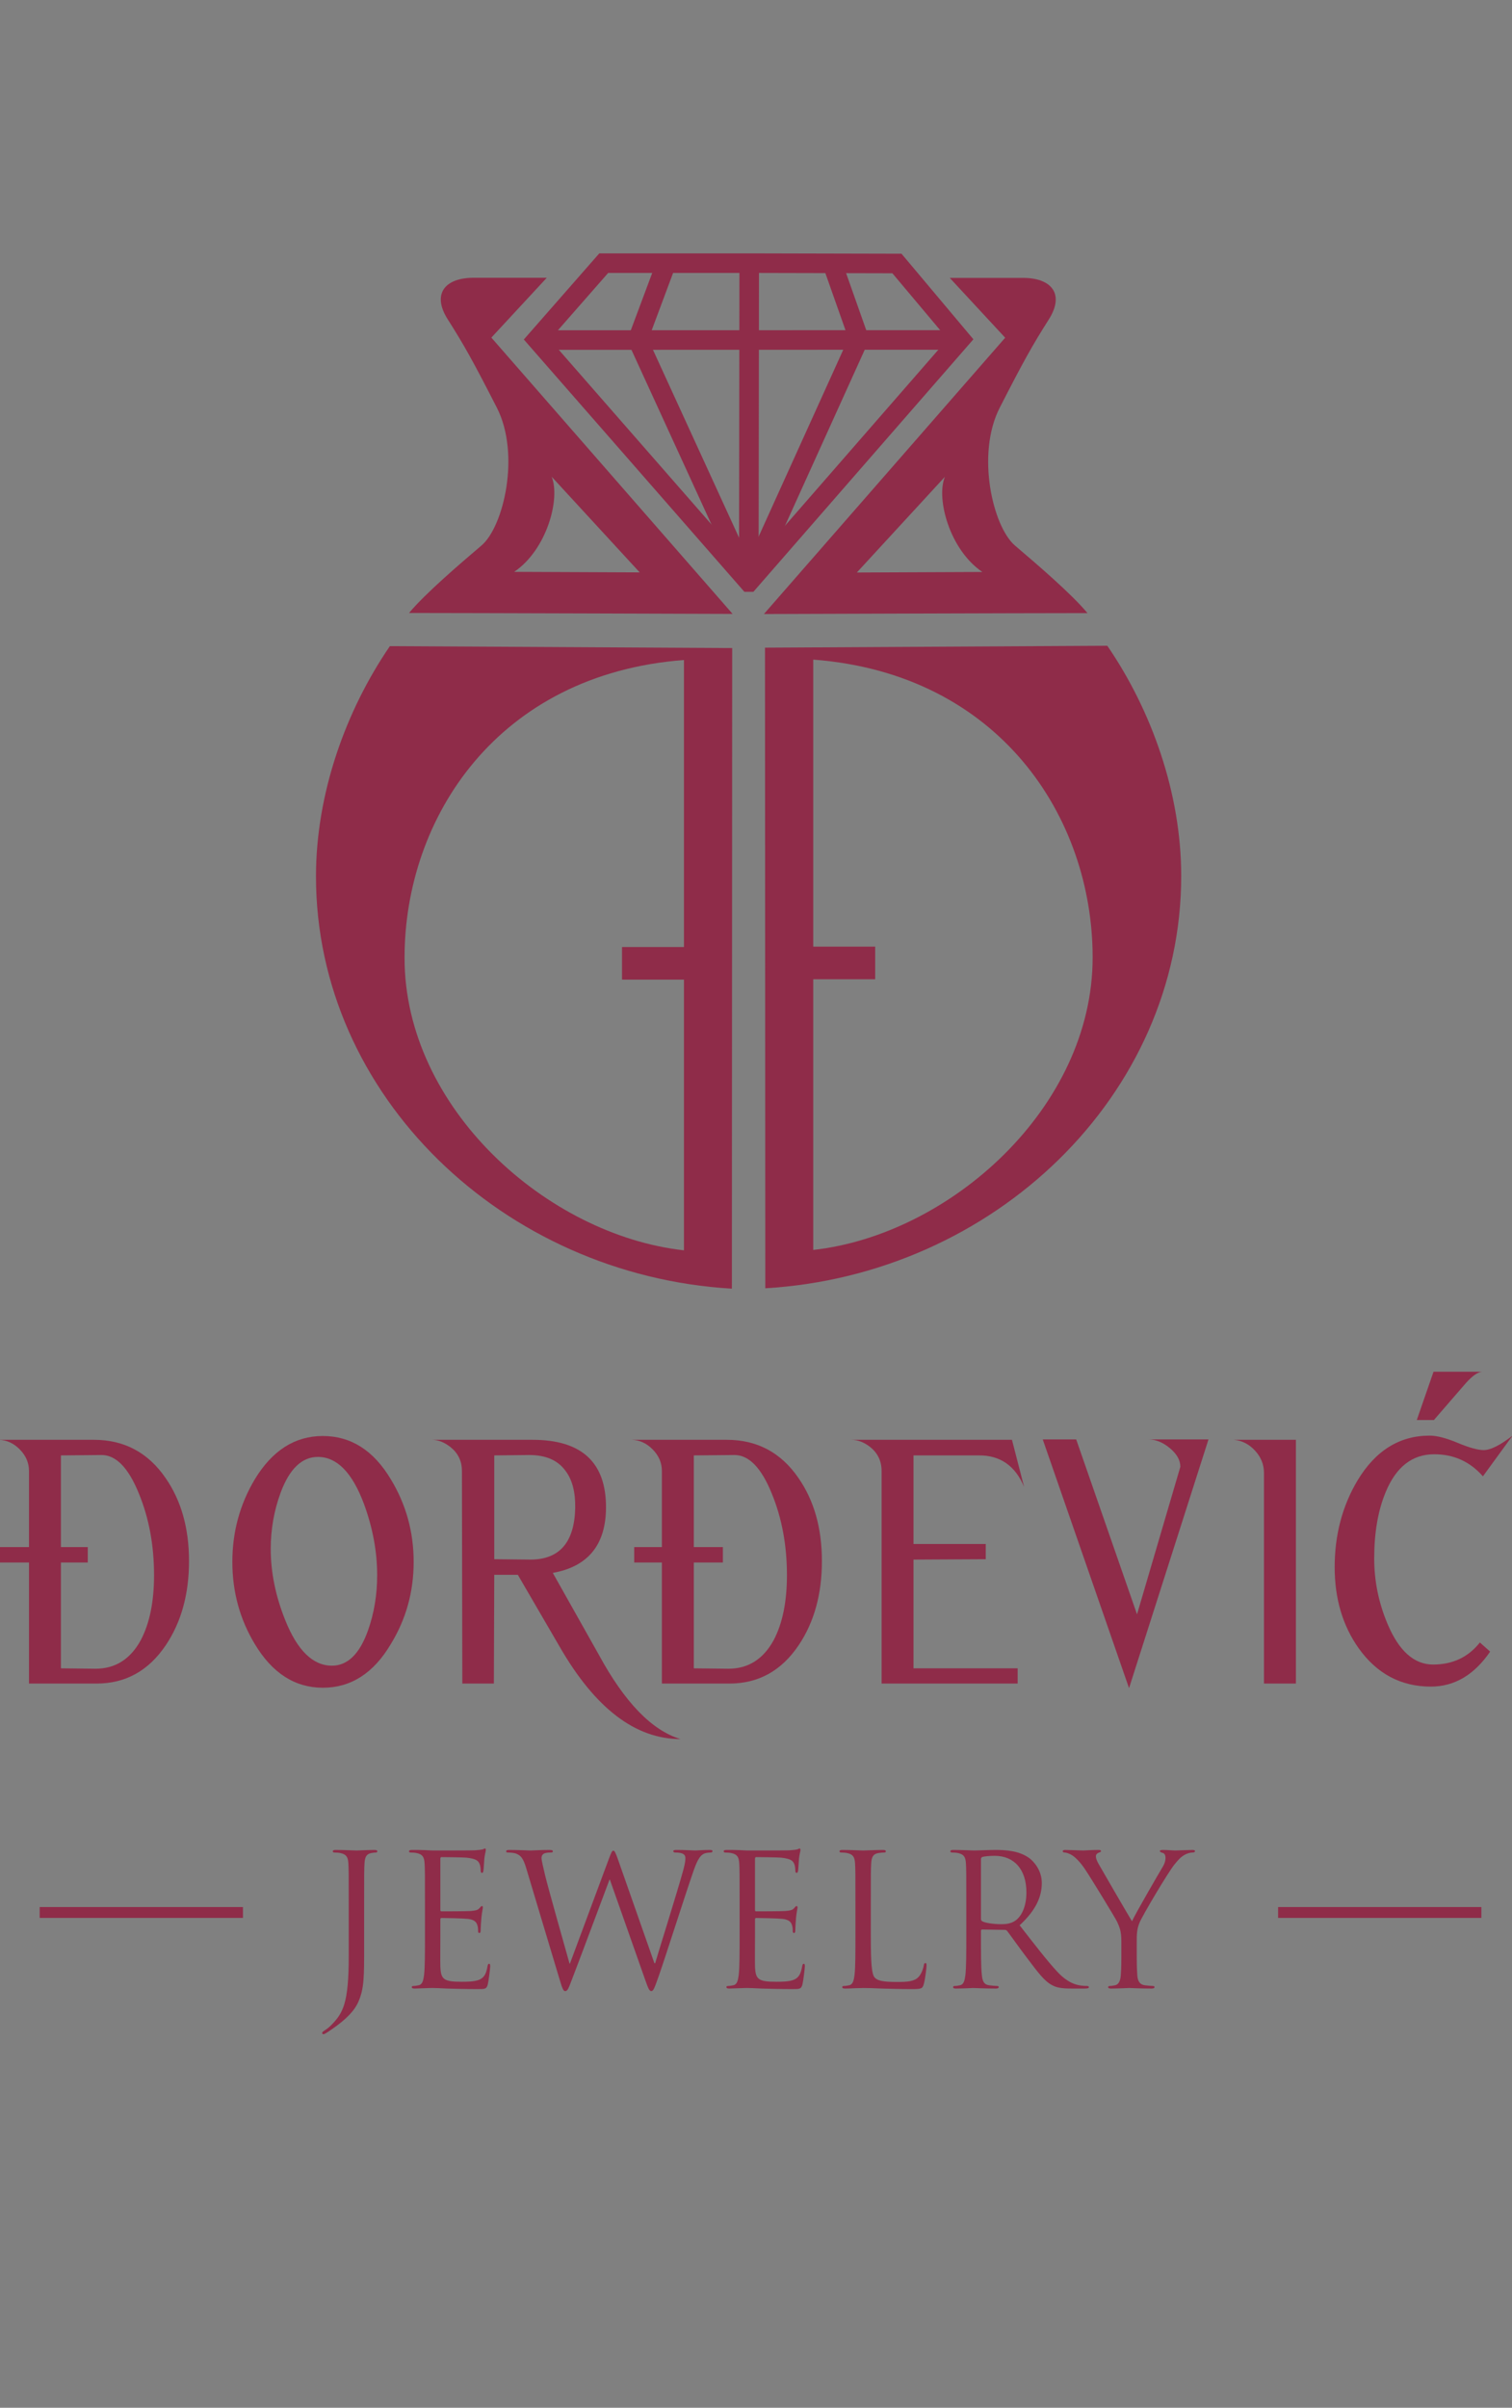 <?xml version="1.0" encoding="UTF-8" standalone="no"?>
<svg xmlns="http://www.w3.org/2000/svg" xmlns:svg="http://www.w3.org/2000/svg" xmlns:rdf="http://www.w3.org/1999/02/22-rdf-syntax-ns#" xmlns:cc="http://creativecommons.org/ns#" xmlns:dc="http://purl.org/dc/elements/1.1/" version="1.1" id="svg815" xml:space="preserve" width="98" height="156" viewBox="0 0 98 156">
  <rect x="0" y="0" width="98" height="156" fill="#808080" stroke="none"/>
  <defs id="defs819">
    <clipPath id="clipPath10-6">
      <path d="M -433.19,458.871 H 846.81 v -720 H -433.19 Z" id="path10-5" style="stroke-width:1"></path>
    </clipPath>
    <clipPath id="clipPath9-09">
      <path d="M -500.602,459.463 H 779.398 v -720 H -500.602 Z" id="path9-0" style="stroke-width:1"></path>
    </clipPath>
    <clipPath id="clipPath8-0">
      <path d="M -580.812,475.34 H 699.188 v -720 H -580.812 Z" id="path8-6" style="stroke-width:1"></path>
    </clipPath>
    <clipPath id="clipPath7-1">
      <path d="M -630.454,458.871 H 649.546 v -720 H -630.454 Z" id="path7-3" style="stroke-width:1"></path>
    </clipPath>
    <clipPath id="clipPath6-8">
      <path d="M -720.732,468.824 H 559.268 v -720 H -720.732 Z" id="path6-9" style="stroke-width:1"></path>
    </clipPath>
    <clipPath id="clipPath5-3">
      <path d="M -778.193,454.014 H 501.807 v -720 H -778.193 Z" id="path5-4" style="stroke-width:1"></path>
    </clipPath>
    <clipPath id="clipPath4-4">
      <path d="M -805.444,530.077 H 474.556 v -720 H -805.444 Z" id="path4-6" style="stroke-width:1"></path>
    </clipPath>
    <clipPath id="clipPath3-0">
      <path d="M -863.498,432.924 H 416.502 v -720 H -863.498 Z" id="path3-6" style="stroke-width:1"></path>
    </clipPath>
    <clipPath id="clipPath2-8">
      <path d="M -618.104,295 H 661.896 V -425 H -618.104 Z" id="path2-4" style="stroke-width:1"></path>
    </clipPath>
    <clipPath id="clipPath1-9">
      <path d="M -657.698,207 H 622.302 V -513 H -657.698 Z" id="path1-6" style="stroke-width:1"></path>
    </clipPath>
    <clipPath id="clipPath32">
      <path d="M -663.564,85.756 H 616.436 V -634.244 H -663.564 Z" id="path32" style="stroke-width:1"></path>
    </clipPath>
    <clipPath id="clipPath33">
      <path d="M -612.703,85.595 H 667.297 V -634.405 H -612.703 Z" id="path33" style="stroke-width:1"></path>
    </clipPath>
    <clipPath id="clipPath34">
      <path d="M -638.091,85.61 H 641.909 V -634.39 H -638.091 Z" id="path34" style="stroke-width:1"></path>
    </clipPath>
    <clipPath id="clipPath35">
      <path d="M -573.414,109.153 H 706.586 V -610.847 H -573.414 Z" id="path35" style="stroke-width:1"></path>
    </clipPath>
    <clipPath id="clipPath36">
      <path d="M -683.342,85.715 H 596.658 V -634.285 H -683.342 Z" id="path36" style="stroke-width:1"></path>
    </clipPath>
    <clipPath id="clipPath37">
      <path d="M -683.342,85.715 H 596.658 V -634.285 H -683.342 Z" id="path37" style="stroke-width:1"></path>
    </clipPath>
    <clipPath id="clipPath38">
      <path d="M -577.583,151 H 702.417 V -569 H -577.583 Z" id="path38" style="stroke-width:1"></path>
    </clipPath>
    <clipPath id="clipPath39">
      <path d="M -709.5,180.167 H 570.5 V -539.833 H -709.5 Z" id="path39" style="stroke-width:1"></path>
    </clipPath>
  </defs>
  <g id="g823" transform="matrix(1.333,0,0,-1.333,-715.269,304.19)">
<g id="g46"><rect style="fill:none;fill-opacity:1;stroke:none;stroke-width:0.066;stroke-linecap:square;stroke-opacity:1;paint-order:markers fill stroke" id="rect39" width="73.5" height="117" x="536.452" y="-228.142" transform="scale(1,-1)"></rect><g id="g45" transform="translate(-109.269,-12.321)"><g id="g10-7" transform="matrix(0.156,0,0,0.156,583.217,129.063)" style="fill:#8f2c49;fill-opacity:1"><path d="m 14.965,-26.446 c 0,-8.91 0,-10.51 0.114,-12.338 0.114,-1.999 0.571,-2.97 2.113,-3.256 0.685,-0.114 1.028,-0.171 1.428,-0.171 0.228,0 0.457,-0.114 0.457,-0.343 0,-0.343 -0.286,-0.457 -0.914,-0.457 -1.714,0 -5.312,0.171 -5.598,0.171 -0.286,0 -3.884,-0.171 -6.454,-0.171 -0.628,0 -0.914,0.114 -0.914,0.457 0,0.228 0.228,0.343 0.457,0.343 0.514,0 1.485,0.057 1.942,0.171 1.885,0.4 2.342,1.314 2.456,3.256 0.114,1.828 0.114,3.427 0.114,12.338 v 16.507 c 0,14.736 -1.771,17.764 -5.483,21.534 -0.514,0.514 -1.314,1.199 -1.999,1.599 -0.514,0.343 -0.8,0.514 -0.8,0.857 0,0.228 0.228,0.343 0.4,0.343 0.171,0 0.286,-0.057 0.4,-0.114 0.571,-0.286 1.485,-0.914 2.228,-1.428 4.627,-3.199 7.14,-5.883 8.339,-8.739 1.714,-4.055 1.714,-7.597 1.714,-16.85 z m 18.963,10.053 c 0,5.483 0,9.996 -0.286,12.395 -0.228,1.656 -0.514,2.913 -1.656,3.142 -0.514,0.114 -1.199,0.228 -1.714,0.228 -0.343,0 -0.457,0.171 -0.457,0.343 0,0.343 0.286,0.457 0.914,0.457 0.857,0 2.17,-0.114 3.313,-0.114 C 35.242,0 36.213,0 36.327,0 c 0.857,0 2.228,0.057 4.455,0.171 2.228,0.057 5.369,0.171 9.653,0.171 2.228,0 2.685,0 3.084,-1.485 0.286,-1.199 0.743,-5.084 0.743,-5.54 0,-0.4 0,-0.857 -0.343,-0.857 -0.286,0 -0.4,0.228 -0.514,0.857 -0.4,2.342 -1.085,3.484 -2.57,4.113 -1.485,0.628 -3.998,0.628 -5.483,0.628 -5.598,0 -6.454,-0.743 -6.626,-4.684 -0.057,-1.199 0,-7.825 0,-9.767 v -5.026 c 0,-0.228 0.114,-0.4 0.4,-0.4 0.971,0 6.626,0.114 8.168,0.286 2.228,0.228 2.742,1.199 2.97,1.999 0.228,0.743 0.228,1.314 0.228,1.885 0,0.286 0.114,0.514 0.4,0.514 0.4,0 0.4,-0.628 0.4,-1.085 0,-0.4 0.114,-2.513 0.228,-3.656 0.171,-1.885 0.457,-2.856 0.457,-3.199 0,-0.343 -0.114,-0.457 -0.286,-0.457 -0.228,0 -0.457,0.286 -0.857,0.743 -0.514,0.571 -1.314,0.685 -2.685,0.8 -1.314,0.114 -8.339,0.114 -9.082,0.114 -0.286,0 -0.343,-0.171 -0.343,-0.571 v -15.765 c 0,-0.4 0.114,-0.571 0.343,-0.571 0.628,0 6.854,0.057 7.825,0.171 3.084,0.343 3.656,1.028 4.055,1.942 0.286,0.685 0.343,1.656 0.343,2.056 0,0.457 0.114,0.743 0.457,0.743 0.228,0 0.343,-0.343 0.4,-0.628 0.114,-0.685 0.228,-3.199 0.286,-3.77 0.171,-1.599 0.457,-2.285 0.457,-2.685 0,-0.286 -0.057,-0.514 -0.228,-0.514 -0.286,0 -0.514,0.228 -0.8,0.286 -0.457,0.114 -1.371,0.228 -2.456,0.286 -1.314,0.057 -12.68,0.057 -13.08,0.057 l -2.342,-0.114 c -1.257,-0.057 -2.799,-0.057 -4.113,-0.057 -0.628,0 -0.914,0.114 -0.914,0.457 0,0.228 0.228,0.343 0.457,0.343 0.514,0 1.485,0.057 1.942,0.171 1.885,0.4 2.342,1.314 2.456,3.256 0.114,1.828 0.114,3.427 0.114,12.338 z m 60.145,-23.704 c -0.685,-1.942 -1.028,-2.685 -1.428,-2.685 -0.343,0 -0.571,0.286 -1.428,2.627 L 79.109,-7.597 h -0.114 c -0.857,-3.027 -6.797,-23.99 -7.654,-27.645 -0.571,-2.513 -1.085,-4.512 -1.085,-5.255 0,-0.743 0.4,-1.199 0.743,-1.371 0.685,-0.343 1.771,-0.343 2.228,-0.343 0.286,0 0.571,-0.057 0.571,-0.4 0,-0.228 -0.228,-0.4 -1.028,-0.4 -2.856,0 -5.369,0.171 -5.883,0.171 -0.628,0 -3.77,-0.171 -6.74,-0.171 -0.571,0 -0.914,0.114 -0.914,0.4 0,0.343 0.228,0.4 0.514,0.4 0.4,0 1.828,0.057 2.57,0.343 1.485,0.571 2.228,1.428 3.142,4.455 l 10.167,33.871 c 1.142,3.884 1.428,4.512 1.999,4.512 0.685,0 0.971,-0.628 1.885,-3.027 2.056,-5.312 9.881,-26.217 11.938,-31.701 h 0.114 l 11.195,31.758 c 0.8,2.228 1.142,2.97 1.714,2.97 0.628,0 0.914,-0.685 2.399,-4.912 2.228,-6.397 7.997,-24.561 10.51,-31.815 1.085,-3.142 1.999,-5.54 3.713,-6.169 0.628,-0.228 1.714,-0.286 1.942,-0.286 0.343,0 0.514,-0.171 0.514,-0.457 0,-0.228 -0.286,-0.343 -0.8,-0.343 -1.771,0 -4.227,0.171 -4.627,0.171 -0.514,0 -2.913,-0.171 -5.826,-0.171 -0.685,0 -0.971,0.114 -0.971,0.4 0,0.228 0.228,0.4 0.514,0.4 2.627,0 3.256,0.685 3.256,1.714 0,0.743 -0.057,1.542 -0.628,3.656 -1.999,7.311 -7.254,23.875 -8.796,29.13 h -0.228 z m 37.926,23.704 c 0,5.483 0,9.996 -0.286,12.395 -0.228,1.656 -0.514,2.913 -1.656,3.142 -0.514,0.114 -1.199,0.228 -1.714,0.228 -0.343,0 -0.474,0.153 -0.457,0.343 0.031,0.339 0.286,0.457 0.914,0.457 0.857,0 2.17,-0.114 3.313,-0.114 C 133.314,0 134.285,0 134.399,0 c 0.857,0 2.228,0.057 4.455,0.171 2.228,0.057 5.369,0.171 9.653,0.171 2.228,0 2.685,0 3.084,-1.485 0.286,-1.199 0.743,-5.084 0.743,-5.54 0,-0.4 0,-0.857 -0.343,-0.857 -0.286,0 -0.4,0.228 -0.514,0.857 -0.4,2.342 -1.085,3.484 -2.57,4.113 -1.485,0.628 -3.998,0.628 -5.483,0.628 -5.598,0 -6.454,-0.743 -6.626,-4.684 -0.057,-1.199 0,-7.825 0,-9.767 v -5.026 c 0,-0.228 0.114,-0.4 0.4,-0.4 0.971,0 6.626,0.114 8.168,0.286 2.228,0.228 2.742,1.199 2.97,1.999 0.228,0.743 0.228,1.314 0.228,1.885 0,0.286 0.114,0.514 0.4,0.514 0.4,0 0.4,-0.628 0.4,-1.085 0,-0.4 0.114,-2.513 0.228,-3.656 0.171,-1.885 0.457,-2.856 0.457,-3.199 0,-0.343 -0.114,-0.457 -0.286,-0.457 -0.228,0 -0.457,0.286 -0.857,0.743 -0.514,0.571 -1.314,0.685 -2.685,0.8 -1.314,0.114 -8.339,0.114 -9.082,0.114 -0.286,0 -0.343,-0.171 -0.343,-0.571 v -15.765 c 0,-0.4 0.114,-0.571 0.343,-0.571 0.628,0 6.854,0.057 7.825,0.171 3.084,0.343 3.656,1.028 4.055,1.942 0.286,0.685 0.343,1.656 0.343,2.056 0,0.457 0.114,0.743 0.457,0.743 0.228,0 0.343,-0.343 0.4,-0.628 0.114,-0.685 0.228,-3.199 0.286,-3.77 0.171,-1.599 0.457,-2.285 0.457,-2.685 0,-0.286 -0.057,-0.514 -0.228,-0.514 -0.286,0 -0.514,0.228 -0.8,0.286 -0.457,0.114 -1.371,0.228 -2.456,0.286 -1.314,0.057 -12.68,0.057 -13.08,0.057 l -2.342,-0.114 c -1.257,-0.057 -2.799,-0.057 -4.113,-0.057 -0.628,0 -0.914,0.114 -0.914,0.457 0,0.228 0.228,0.343 0.457,0.343 0.514,0 1.485,0.057 1.942,0.171 1.885,0.4 2.342,1.314 2.456,3.256 0.114,1.828 0.114,3.427 0.114,12.338 z m 40.897,-10.053 c 0,-8.91 0,-10.51 0.114,-12.338 0.114,-1.999 0.571,-2.97 2.228,-3.256 0.685,-0.114 1.485,-0.171 1.885,-0.171 0.228,0 0.457,-0.114 0.457,-0.343 0,-0.343 -0.286,-0.457 -0.914,-0.457 -1.714,0 -5.883,0.171 -6.169,0.171 -0.286,0 -3.884,-0.171 -6.454,-0.171 -0.628,0 -0.914,0.114 -0.914,0.457 0,0.228 0.228,0.343 0.457,0.343 0.514,0 1.485,0.057 1.942,0.171 1.885,0.4 2.342,1.314 2.456,3.256 0.114,1.828 0.114,3.427 0.114,12.338 v 10.053 c 0,5.483 0,9.996 -0.286,12.395 -0.228,1.656 -0.514,2.913 -1.656,3.142 -0.514,0.114 -1.199,0.228 -1.714,0.228 -0.343,0 -0.457,0.171 -0.457,0.343 0,0.343 0.286,0.457 0.914,0.457 0.857,0 2.113,-0.057 3.256,-0.114 1.142,0 2.113,-0.057 2.342,-0.057 1.656,0 3.427,0.057 5.826,0.171 2.399,0.057 5.369,0.171 9.482,0.171 3.027,0 3.199,-0.228 3.598,-1.542 0.457,-1.656 0.857,-5.084 0.857,-5.712 0,-0.628 -0.057,-0.857 -0.343,-0.857 -0.343,0 -0.457,0.286 -0.514,0.743 -0.171,1.085 -0.743,2.513 -1.485,3.427 -1.371,1.656 -3.884,1.714 -6.911,1.714 -4.455,0 -5.94,-0.4 -6.854,-1.314 -1.028,-1.028 -1.257,-4.684 -1.257,-13.08 z m 29.759,10.053 c 0,5.483 0,9.996 -0.286,12.395 -0.228,1.656 -0.514,2.913 -1.656,3.142 -0.514,0.114 -1.199,0.228 -1.714,0.228 -0.343,0 -0.457,0.171 -0.457,0.343 0,0.343 0.286,0.457 0.914,0.457 1.714,0 5.312,-0.171 5.369,-0.171 0.286,0 3.884,0.171 7.026,0.171 0.628,0 0.914,-0.171 0.914,-0.457 0,-0.171 -0.114,-0.343 -0.457,-0.343 -0.514,0 -1.771,-0.114 -2.57,-0.228 -1.714,-0.228 -2.056,-1.485 -2.228,-3.142 -0.286,-2.399 -0.286,-6.911 -0.286,-12.395 v -1.371 c 0,-0.286 0.114,-0.457 0.4,-0.457 l 7.026,0.114 c 0.343,0 0.514,0.114 0.743,0.343 1.142,1.485 3.827,5.312 6.226,8.453 3.256,4.284 5.255,7.083 7.711,8.396 1.485,0.8 2.913,1.085 6.112,1.085 h 4.055 c 1.028,0 1.371,-0.114 1.371,-0.457 0,-0.171 -0.228,-0.343 -0.514,-0.343 -0.343,0 -1.142,0 -2.228,-0.171 -1.428,-0.228 -3.884,-0.857 -6.968,-4.113 -3.313,-3.541 -7.197,-8.625 -11.881,-14.622 5.141,-4.741 6.911,-8.968 6.911,-13.194 0,-3.941 -2.513,-6.74 -3.941,-7.768 -3.027,-2.17 -6.854,-2.513 -10.453,-2.513 -1.771,0 -6.112,0.171 -6.74,0.171 -0.286,0 -3.884,-0.171 -6.454,-0.171 -0.628,0 -0.914,0.114 -0.914,0.457 0,0.228 0.228,0.343 0.457,0.343 0.514,0 1.485,0.057 1.942,0.171 1.885,0.4 2.342,1.314 2.456,3.256 0.114,1.828 0.114,3.427 0.114,12.338 z m 4.569,-23.761 c 0,-0.343 0.171,-0.571 0.457,-0.685 0.571,-0.171 2.113,-0.343 3.827,-0.343 6.112,0 9.881,4.284 9.881,11.424 0,4.341 -1.485,7.425 -3.484,8.796 -1.314,0.914 -2.913,1.085 -4.284,1.085 -2.513,0 -5.141,-0.4 -5.997,-0.914 -0.286,-0.171 -0.4,-0.4 -0.4,-0.685 z m 43.758,30.444 c 0,0.914 0,3.313 -0.171,5.712 -0.114,1.656 -0.628,2.913 -1.771,3.142 -0.514,0.114 -1.199,0.228 -1.714,0.228 -0.343,0 -0.457,0.171 -0.457,0.343 0,0.343 0.286,0.457 0.914,0.457 1.714,0 5.312,-0.171 5.598,-0.171 0.286,0 3.884,0.171 7.026,0.171 0.628,0 0.914,-0.171 0.914,-0.457 0,-0.171 -0.114,-0.343 -0.457,-0.343 -0.514,0 -1.771,-0.114 -2.57,-0.228 -1.714,-0.228 -2.228,-1.485 -2.342,-3.142 -0.171,-2.399 -0.171,-4.798 -0.171,-5.712 v -4.912 c 0,-1.885 0,-3.656 0.857,-5.712 1.028,-2.456 9.025,-15.879 10.91,-18.164 1.257,-1.542 1.885,-2.228 3.027,-2.913 0.914,-0.571 1.999,-0.8 2.627,-0.8 0.457,0 0.743,-0.171 0.743,-0.457 0,-0.228 -0.343,-0.343 -0.743,-0.343 -1.085,0 -5.198,0.171 -5.54,0.171 -0.457,0 -2.285,-0.171 -3.77,-0.171 -0.571,0 -0.914,0.114 -0.914,0.343 0,0.286 0.343,0.4 0.857,0.571 0.685,0.171 0.914,0.8 0.914,1.599 0,0.743 -0.228,1.714 -0.971,2.913 -1.142,1.885 -8.396,14.394 -9.482,16.793 -1.028,-1.656 -9.596,-16.393 -10.51,-18.049 -0.457,-0.857 -0.743,-1.542 -0.743,-2.228 0,-0.457 0.286,-0.8 0.743,-1.028 0.514,-0.228 0.857,-0.286 0.857,-0.514 0,-0.228 -0.114,-0.4 -0.743,-0.4 -2.228,0 -4.398,0.171 -4.798,0.171 -0.286,0 -4.569,-0.171 -5.655,-0.171 -0.514,0 -0.743,0.171 -0.743,0.4 0,0.286 0.286,0.4 0.571,0.4 0.514,0 1.599,0.343 2.456,0.914 1.028,0.685 2.456,2.113 3.884,4.227 1.999,2.97 9.653,15.536 10.053,16.45 0.743,1.656 1.314,2.913 1.314,5.997 z" id="text867-8" style="font-weight:bold;font-size:57.118px;font-family:'Trajan Pro';-inkscape-font-specification:TrajanPro-Bold" transform="matrix(1,0,0,-1,500.054,95.068)" aria-label="JEWELRY"></path><g id="g877-2" transform="translate(433.19,261.129)" clip-path="url(#clipPath10-6)" style="fill:#8f2c49;fill-opacity:1"><path d="m 0,0 -12.68,-0.12 v -66.347 l 10.784,-0.12 c 6.159,0 10.858,2.965 14.097,8.886 2.765,5.215 4.148,11.968 4.148,20.261 0,9.32 -1.582,17.81 -4.74,25.474 C 8.369,-3.987 4.501,0 0,0 M -1.542,-71.206 H -22.63 v 66.23 c 0,2.529 -0.949,4.758 -2.845,6.695 -1.896,1.935 -4.069,2.94 -6.516,3.018 h 29.619 c 9.399,0 16.825,-3.947 22.274,-11.844 4.897,-7.032 7.347,-15.682 7.347,-25.949 0,-10.267 -2.41,-18.998 -7.229,-26.184 -5.371,-7.98 -12.558,-11.966 -21.562,-11.966" style="fill:#8f2c49;fill-opacity:1;fill-rule:nonzero;stroke:none" id="path879-9"></path></g><g id="g881-1" transform="translate(500.602,260.537)" clip-path="url(#clipPath9-09)" style="fill:#8f2c49;fill-opacity:1"><path d="m 0,0 c -4.978,0 -8.847,-3.716 -11.611,-11.136 -2.055,-5.61 -3.081,-11.454 -3.081,-17.536 0,-7.268 1.5,-14.652 4.504,-22.155 3.79,-9.481 8.648,-14.219 14.572,-14.219 4.896,0 8.648,3.673 11.256,11.02 1.894,5.369 2.841,11.096 2.841,17.177 0,7.344 -1.381,14.77 -4.145,22.274 C 10.702,-4.859 5.924,0 0,0 m 29.857,-32.702 c 0,-9.32 -2.371,-17.852 -7.109,-25.59 -5.373,-9.086 -12.441,-13.625 -21.207,-13.625 -8.69,0 -15.759,4.539 -21.209,13.625 -4.661,7.738 -6.99,16.27 -6.99,25.59 0,9.322 2.329,17.891 6.99,25.712 5.45,9.005 12.519,13.506 21.209,13.506 8.766,0 15.834,-4.501 21.207,-13.506 4.738,-7.821 7.109,-16.39 7.109,-25.712" style="fill:#8f2c49;fill-opacity:1;fill-rule:nonzero;stroke:none" id="path883-3"></path></g><g id="g885-5" transform="translate(580.812,244.66)" clip-path="url(#clipPath8-0)" style="fill:#8f2c49;fill-opacity:1"><path d="m 0,0 c 0.078,4.975 -0.947,8.846 -3.079,11.611 -2.371,3.24 -6.122,4.858 -11.257,4.858 l -10.9,-0.12 v -32.342 l 11.256,-0.12 c 9.082,0 13.744,5.372 13.98,16.113 m 32.819,-72.037 c -14.06,0 -26.618,9.599 -37.676,28.791 l -13.032,22.394 h -7.347 l -0.118,-33.885 h -9.834 l -0.118,66.23 c 0,3.001 -1.147,5.449 -3.437,7.343 -1.976,1.579 -3.95,2.37 -5.923,2.37 H -13.27 C 2.054,21.206 9.674,14.138 9.598,0 9.517,-11.532 3.988,-18.287 -6.989,-20.26 L 7.346,-45.734 c 8.057,-14.847 16.546,-23.616 25.473,-26.303" style="fill:#8f2c49;fill-opacity:1;fill-rule:nonzero;stroke:none" id="path887-9"></path></g><g id="g889-84" transform="translate(630.454,261.129)" clip-path="url(#clipPath7-1)" style="fill:#8f2c49;fill-opacity:1"><path d="m 0,0 -12.678,-0.12 v -66.347 l 10.782,-0.12 c 6.161,0 10.86,2.965 14.1,8.886 2.763,5.215 4.146,11.968 4.146,20.261 0,9.32 -1.582,17.81 -4.739,25.474 C 8.372,-3.987 4.502,0 0,0 m -1.542,-71.206 h -21.087 v 66.23 c 0,2.529 -0.948,4.758 -2.845,6.695 -1.896,1.935 -4.068,2.94 -6.517,3.018 H -2.37 c 9.399,0 16.825,-3.947 22.274,-11.844 4.897,-7.032 7.346,-15.682 7.346,-25.949 0,-10.267 -2.411,-18.998 -7.227,-26.184 -5.372,-7.98 -12.559,-11.966 -21.565,-11.966" style="fill:#8f2c49;fill-opacity:1;fill-rule:nonzero;stroke:none" id="path891-0"></path></g><g id="g893-7" transform="translate(720.732,251.176)" clip-path="url(#clipPath6-8)" style="fill:#8f2c49;fill-opacity:1"><path d="m 0,0 c -2.766,6.635 -7.505,9.915 -14.219,9.833 h -20.259 v -27.605 h 22.513 v -4.737 l -22.513,-0.12 v -33.885 h 32.464 v -4.739 H -44.428 V 4.978 c 0,3.081 -1.186,5.568 -3.556,7.461 -1.897,1.502 -3.871,2.251 -5.924,2.251 h 50.117 z" style="fill:#8f2c49;fill-opacity:1;fill-rule:nonzero;stroke:none" id="path895-6"></path></g><g id="g897-3" transform="translate(778.193,265.986)" clip-path="url(#clipPath5-3)" style="fill:#8f2c49;fill-opacity:1"><path d="M 0,0 -24.76,-77.486 -51.656,0 h 10.427 l 18.958,-54.502 13.503,45.973 c 0,2.053 -1.087,3.984 -3.258,5.806 C -14.198,-0.911 -16.429,0 -18.718,0 Z" style="fill:#8f2c49;fill-opacity:1;fill-rule:nonzero;stroke:none" id="path899-6"></path></g><g id="g901-1" transform="translate(805.444,189.923)" clip-path="url(#clipPath4-4)" style="fill:#8f2c49;fill-opacity:1"><path d="m 0,0 h -9.955 v 65.639 c 0,2.604 -0.929,4.915 -2.783,6.929 -1.858,2.016 -4.051,3.139 -6.577,3.375 H 0 Z" style="fill:#8f2c49;fill-opacity:1;fill-rule:nonzero;stroke:none" id="path903-5"></path></g><g id="g905-4" transform="translate(863.498,287.076)" clip-path="url(#clipPath3-0)" style="fill:#8f2c49;fill-opacity:1"><path d="m 0,0 c -1.343,-0.082 -3.039,-1.264 -5.093,-3.554 l -9.954,-11.494 H -20.38 L -15.162,0 Z m -14.928,-25.711 c -6.871,0 -11.927,-3.95 -15.166,-11.847 -2.37,-5.687 -3.555,-12.56 -3.555,-20.617 0,-7.029 1.38,-13.823 4.147,-20.377 3.556,-8.456 8.294,-12.676 14.22,-12.676 6.081,0 10.938,2.29 14.57,6.871 l 3.199,-2.844 c -4.974,-7.269 -11.134,-10.9 -18.483,-10.9 -9.317,0 -16.823,3.988 -22.51,11.965 -4.977,7.032 -7.466,15.442 -7.466,25.237 0,10.03 2.371,19.037 7.112,27.013 5.606,9.319 13.108,13.983 22.509,13.983 2.21,0 5.114,-0.753 8.709,-2.251 3.592,-1.504 6.299,-2.254 8.118,-2.254 2.13,0 5.131,1.501 9.003,4.505 l -9.243,-12.68 c -4.027,4.582 -9.081,6.872 -15.164,6.872" style="fill:#8f2c49;fill-opacity:1;fill-rule:nonzero;stroke:none" id="path907-20"></path></g><path d="m 428.883,227.638 h -27.646 v 4.811 h 27.646 z" style="fill:#8f2c49;fill-opacity:1;fill-rule:nonzero;stroke:none" id="path909-9"></path><path d="m 626.843,227.638 h -27.646 v 4.811 h 27.646 z" style="fill:#8f2c49;fill-opacity:1;fill-rule:nonzero;stroke:none" id="path911-7"></path><path d="m 477.251,120.287 h -63.357 v -3.382 h 63.357 z" style="fill:#8f2c49;fill-opacity:1;fill-rule:nonzero;stroke:none" id="path913-3"></path><path d="m 863.251,120.287 h -63.356 v -3.382 h 63.356 z" style="fill:#8f2c49;fill-opacity:1;fill-rule:nonzero;stroke:none" id="path915-7"></path></g><g id="g42" transform="matrix(0.871,0,0,0.871,189.515,26.493)"><g id="g833-1" transform="matrix(0.182,0,0,0.182,578.766,213.808)" clip-path="url(#clipPath39)" style="fill:#8f2c49;fill-opacity:1"><path d="m 0,0 c -0.75,0 -38.5,-0.167 -38.5,-0.167 l 27,29.334 C -14.25,22.417 -10,6.75 0,0 m 32.25,-12.614 c -5,6 -15.5,14.968 -22.25,20.718 -6.75,5.75 -12,27.938 -4.667,42.271 7.333,14.333 10.042,19.167 15.042,27.042 5,7.875 0.75,12.75 -7.875,12.75 H -10 L 7,71.823 -67,-12.896 c 0,0 81.75,0.282 99.25,0.282" style="fill:#8f2c49;fill-opacity:1;fill-rule:nonzero;stroke:none" id="path835-6"></path></g><g id="g837-5" transform="matrix(0.182,0,0,0.182,554.723,219.123)" clip-path="url(#clipPath38)" style="fill:#8f2c49;fill-opacity:1"><path d="m 0,0 27,-29.333 c 0,0 -37.75,0.166 -38.5,0.166 C -1.5,-22.417 2.75,-6.75 0,0 M 55.5,-42.063 -18.5,42.656 -1.5,61 H -24 c -8.625,0 -12.875,-4.875 -7.875,-12.75 5,-7.875 7.709,-12.709 15.042,-27.042 7.333,-14.333 2.083,-36.521 -4.667,-42.27 -6.75,-5.75 -17.25,-14.719 -22.25,-20.719 17.5,0 99.25,-0.282 99.25,-0.282" style="fill:#8f2c49;fill-opacity:1;fill-rule:nonzero;stroke:none" id="path839-75"></path></g><g id="g841-4" transform="matrix(0.182,0,0,0.182,573.998,231.022)" clip-path="url(#clipPath37)" style="fill:none"><path d="M 0,0 19.499,-23.207 -45.402,-97.67 h -0.027 l -65.034,74.363 20.525,23.412 h 44.673 z" style="fill:none;fill-opacity:1;fill-rule:nonzero;stroke:none" id="path843-1"></path></g><g id="g845-2" transform="matrix(0.182,0,0,0.182,573.998,231.022)" clip-path="url(#clipPath36)" style="stroke:#8f2c49;stroke-opacity:1"><path d="M 0,0 19.499,-23.207 -45.402,-97.67 h -0.027 l -65.034,74.363 20.525,23.412 h 44.673 z" style="fill:none;stroke:#8f2c49;stroke-width:6;stroke-linecap:butt;stroke-linejoin:miter;stroke-miterlimit:10;stroke-dasharray:none;stroke-opacity:1" id="path847-0"></path></g><g id="g849-0" transform="matrix(0.182,0,0,0.182,553.963,226.75)" clip-path="url(#clipPath35)" style="stroke:#8f2c49;stroke-opacity:1"><path d="M 0,0 129.419,0.033" style="fill:#ffffff;fill-opacity:1;fill-rule:nonzero;stroke:#8f2c49;stroke-width:6;stroke-linecap:butt;stroke-linejoin:miter;stroke-miterlimit:10;stroke-dasharray:none;stroke-opacity:1" id="path851-1"></path></g><g id="g853-4" transform="matrix(0.182,0,0,0.182,565.751,231.041)" clip-path="url(#clipPath34)" style="stroke:#8f2c49;stroke-opacity:1"><path d="M 0,0 -0.126,-97.68" style="fill:#ffffff;fill-opacity:1;fill-rule:nonzero;stroke:#8f2c49;stroke-width:6;stroke-linecap:butt;stroke-linejoin:miter;stroke-miterlimit:10;stroke-dasharray:none;stroke-opacity:1" id="path855-6"></path></g><g id="g857-07" transform="matrix(0.182,0,0,0.182,561.124,231.044)" clip-path="url(#clipPath33)" style="stroke:#8f2c49;stroke-opacity:1"><path d="M 0,0 -8.795,-23.545 25.237,-97.79" style="fill:none;stroke:#8f2c49;stroke-width:6;stroke-linecap:butt;stroke-linejoin:miter;stroke-miterlimit:10;stroke-dasharray:none;stroke-opacity:1" id="path859-1"></path></g><g id="g861-7" transform="matrix(0.182,0,0,0.182,570.394,231.014)" clip-path="url(#clipPath32)" style="stroke:#8f2c49;stroke-opacity:1"><path d="M 0,0 8.141,-23.061 -25.63,-97.594" style="fill:none;stroke:#8f2c49;stroke-width:6;stroke-linecap:butt;stroke-linejoin:miter;stroke-miterlimit:10;stroke-dasharray:none;stroke-opacity:1" id="path863-7"></path></g><g id="g917-7" transform="matrix(0.182,0,0,0.182,562.108,192.879)" clip-path="url(#clipPath2-8)" style="fill:#8f2c49;fill-opacity:1"><path d="M 0,0 H -19 V -10 H 0 v -83 c -42,4.666 -85.703,43.667 -85.703,89.667 0,43 28.599,87 85.703,91.333 z m -90.203,92.25 c -13.562,-19.799 -22.667,-45.241 -22.667,-70.584 0,-67.27 57.476,-122.293 127.541,-126.418 l 0.032,0.002 0.094,196.417 z" style="fill:#8f2c49;fill-opacity:1;fill-rule:nonzero;stroke:none" id="path919-7"></path></g><g id="g921-3" transform="matrix(0.182,0,0,0.182,569.325,208.917)" clip-path="url(#clipPath1-9)" style="fill:#8f2c49;fill-opacity:1"><path d="M 0,0 C 57.104,-4.333 85.703,-48.333 85.703,-91.333 85.703,-137.333 42,-176.334 0,-181 v 83 h 19 v 10 H 0 Z m -14.797,3.667 0.094,-196.417 0.032,-0.002 c 70.065,4.125 127.541,59.148 127.541,126.418 0,25.343 -9.105,50.785 -22.667,70.584 z" style="fill:#8f2c49;fill-opacity:1;fill-rule:nonzero;stroke:none" id="path923-3"></path></g></g></g></g></g>
</svg>
